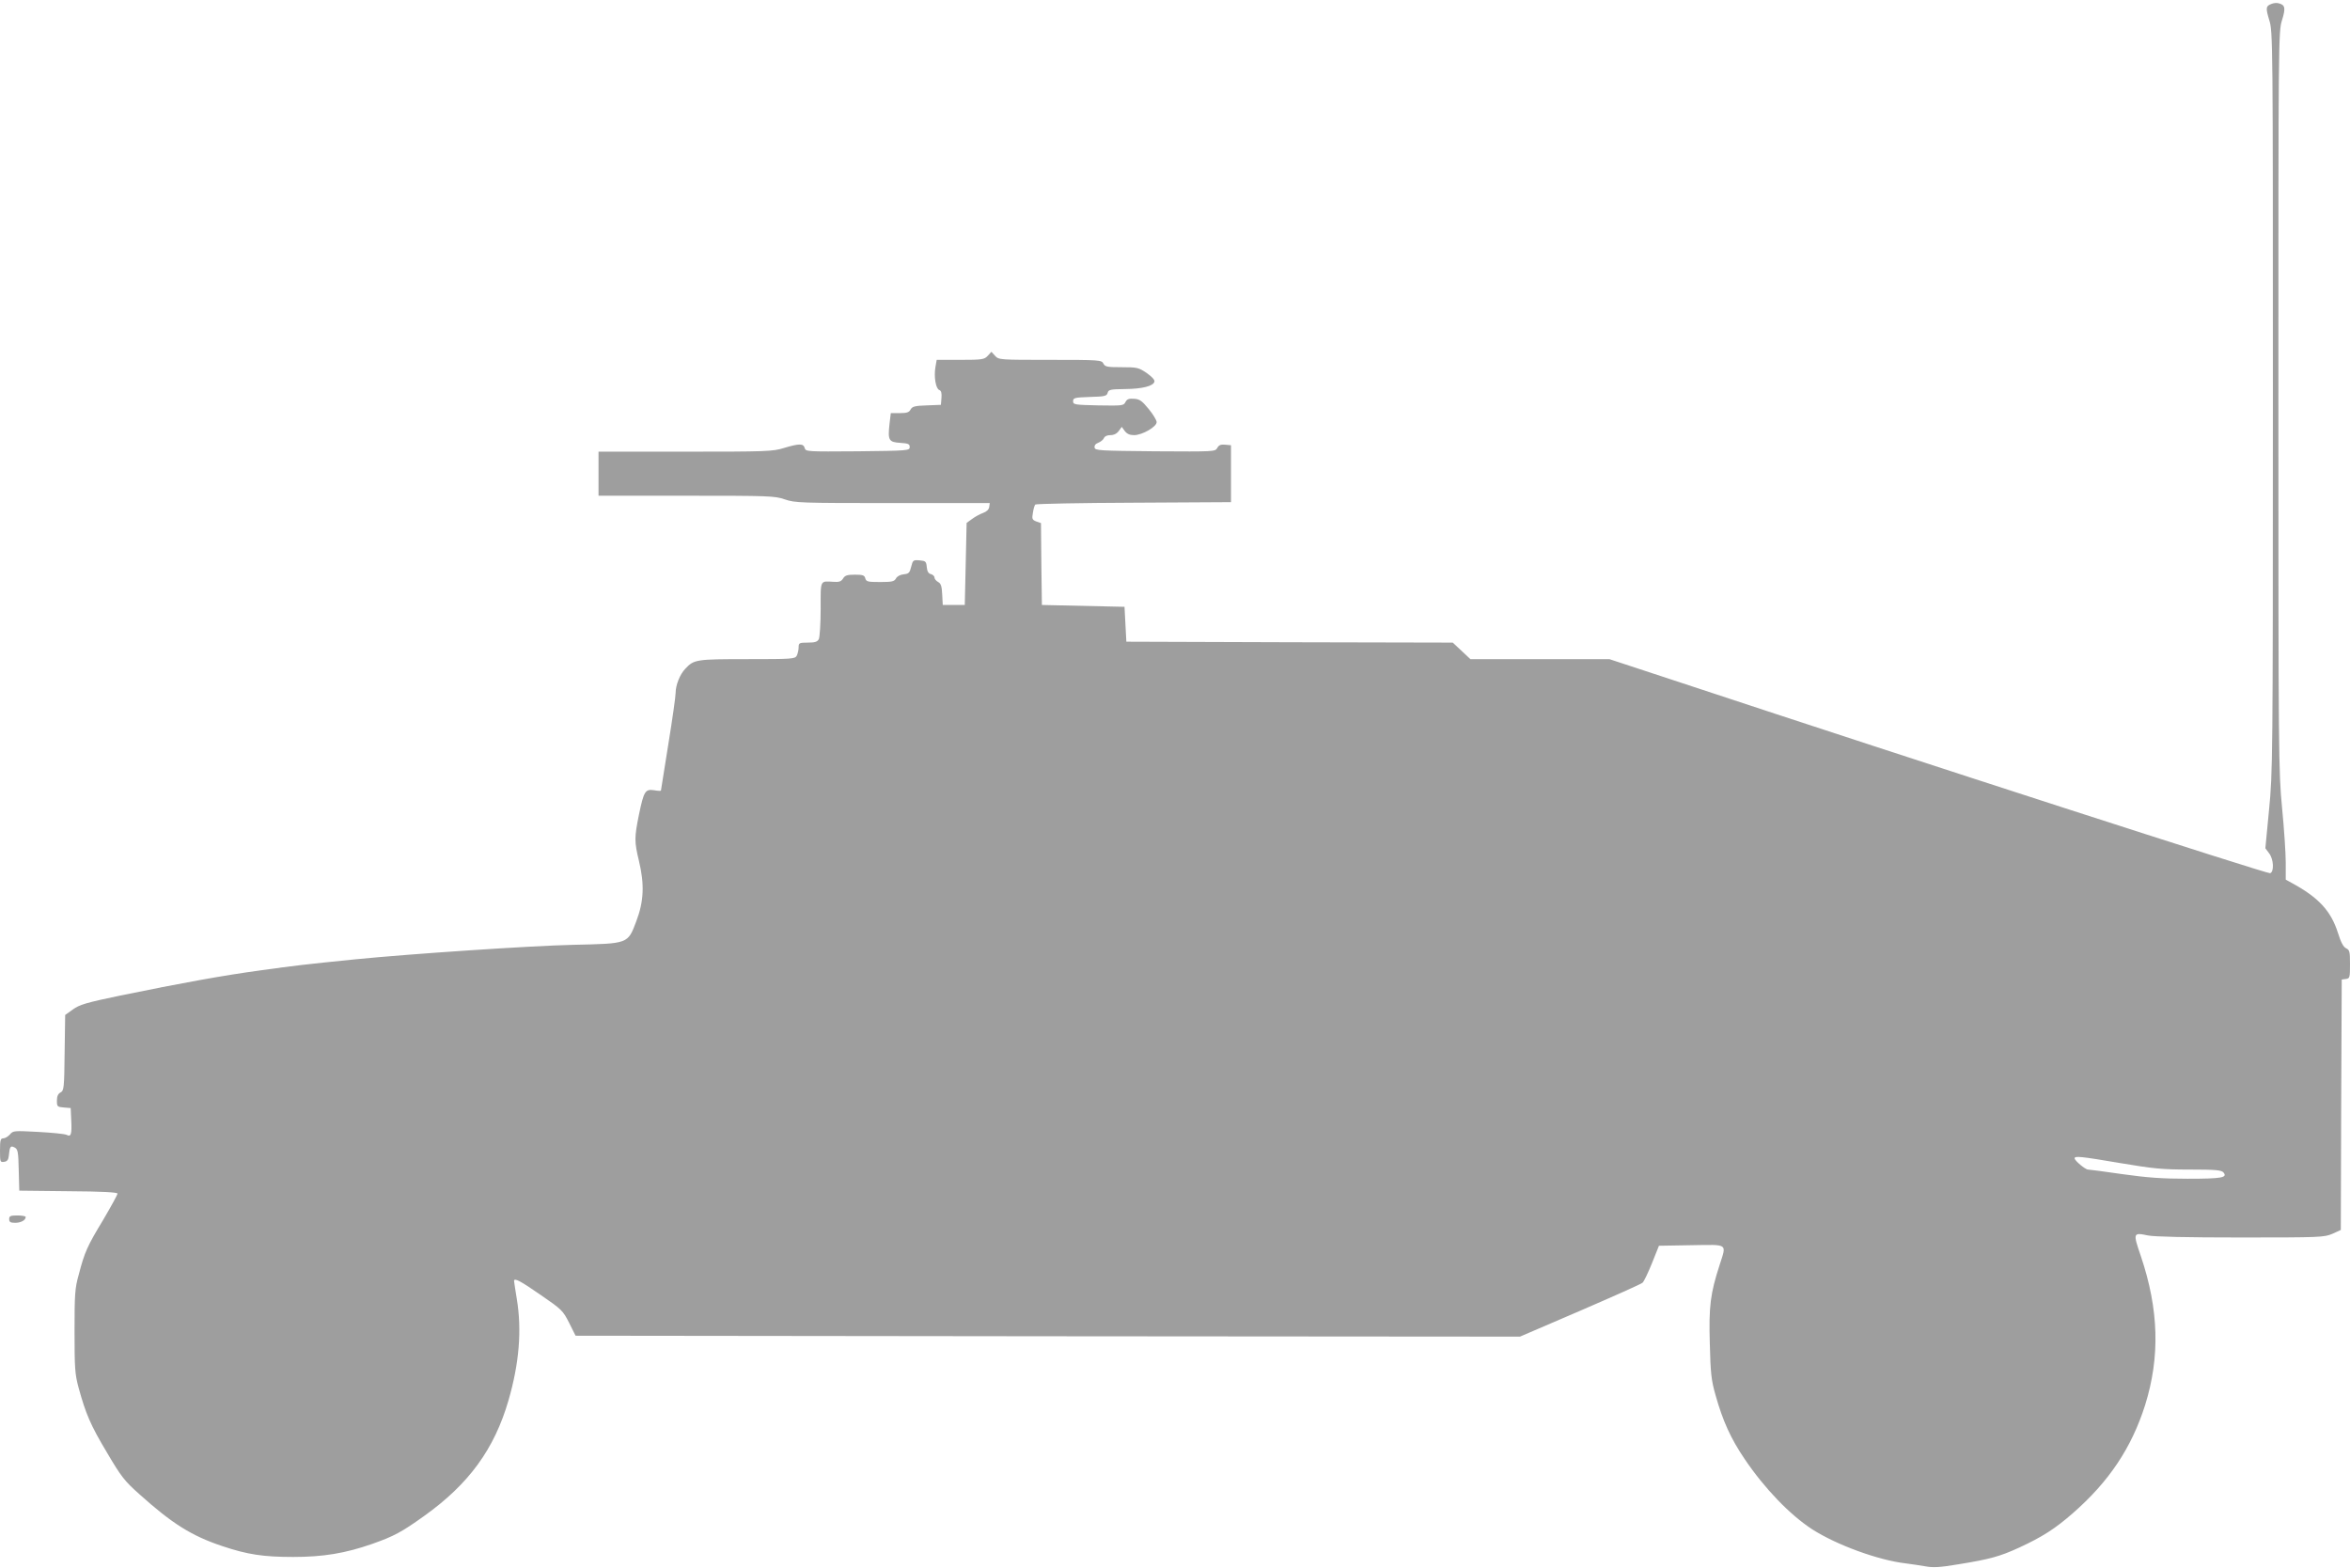 <?xml version="1.0" standalone="no"?>
<!DOCTYPE svg PUBLIC "-//W3C//DTD SVG 20010904//EN"
 "http://www.w3.org/TR/2001/REC-SVG-20010904/DTD/svg10.dtd">
<svg version="1.0" xmlns="http://www.w3.org/2000/svg"
 width="1280pt" height="854pt" viewBox="0 0 1280 854"
 preserveAspectRatio="xMidYMid meet">
<g transform="translate(0,854) scale(0.1,-0.1)"
fill="#9e9e9e" stroke="none">
<path d="M12373 8519 c-32 -12 -33 -21 -13 -88 20 -61 20 -108 20 -2078 0
-1960 -1 -2021 -21 -2224 l-20 -209 20 -27 c25 -31 29 -101 6 -109 -13 -5
-1914 609 -3204 1036 l-395 130 -378 0 -379 0 -48 45 -48 45 -889 2 -889 3 -5
95 -5 95 -225 5 -225 5 -3 223 -2 223 -26 9 c-22 9 -24 14 -18 47 3 21 9 41
13 45 4 4 245 9 536 10 l530 3 0 155 0 155 -32 3 c-24 2 -34 -2 -43 -18 -11
-20 -16 -20 -338 -18 -302 3 -327 4 -330 20 -2 12 5 21 21 27 13 5 27 17 30
25 4 10 18 16 35 16 19 0 35 8 46 23 l16 22 16 -22 c12 -16 27 -23 51 -23 44
0 123 45 123 71 0 10 -19 42 -43 71 -36 44 -49 54 -79 56 -29 2 -39 -1 -48
-18 -10 -20 -18 -20 -148 -18 -129 3 -137 4 -137 23 0 18 8 20 91 23 82 2 92
5 97 22 5 18 14 20 94 21 95 1 156 16 161 41 2 10 -16 28 -43 47 -43 29 -52
31 -135 31 -79 0 -91 2 -100 20 -10 19 -21 20 -290 20 -274 0 -280 0 -300 22
l-20 22 -20 -22 c-19 -20 -30 -22 -150 -22 l-128 0 -7 -40 c-9 -52 2 -117 21
-124 11 -4 14 -17 12 -43 l-3 -38 -77 -3 c-65 -2 -79 -6 -88 -22 -8 -16 -21
-20 -59 -20 l-49 0 -7 -59 c-10 -89 -4 -99 58 -103 44 -3 52 -6 52 -23 0 -19
-8 -20 -283 -23 -277 -2 -284 -2 -289 18 -7 25 -30 25 -113 0 -61 -19 -95 -20
-537 -20 l-473 0 0 -120 0 -120 478 0 c453 0 482 -1 537 -20 55 -19 84 -20
587 -20 l529 0 -3 -22 c-2 -13 -14 -25 -34 -32 -17 -6 -44 -21 -60 -33 l-29
-21 -5 -224 -5 -223 -60 0 -60 0 -3 57 c-2 45 -7 60 -22 68 -11 6 -20 17 -20
24 0 8 -9 16 -19 19 -14 3 -21 15 -23 38 -3 31 -6 34 -39 37 -35 3 -37 1 -46
-35 -8 -33 -13 -38 -41 -41 -19 -2 -36 -11 -42 -23 -9 -16 -22 -19 -86 -19
-67 0 -76 2 -81 20 -4 17 -14 20 -57 20 -41 0 -54 -4 -64 -21 -10 -16 -22 -20
-50 -18 -77 4 -72 15 -72 -147 0 -81 -5 -154 -10 -165 -8 -15 -22 -19 -60 -19
-47 0 -50 -2 -50 -26 0 -14 -5 -34 -10 -45 -10 -18 -24 -19 -271 -19 -278 0
-289 -2 -336 -52 -30 -31 -53 -90 -53 -132 0 -19 -18 -146 -40 -281 -22 -135
-40 -248 -40 -251 0 -2 -17 -2 -37 2 -49 7 -56 -5 -83 -134 -25 -124 -25 -146
0 -250 31 -129 27 -221 -14 -329 -47 -125 -42 -122 -343 -129 -231 -5 -885
-49 -1188 -79 -277 -28 -329 -34 -515 -60 -200 -27 -433 -69 -768 -138 -183
-38 -219 -49 -255 -75 l-42 -30 -3 -206 c-2 -193 -4 -206 -22 -216 -14 -7 -20
-21 -20 -45 0 -32 2 -34 38 -37 l37 -3 3 -64 c4 -79 -1 -95 -25 -82 -10 5 -80
12 -155 16 -131 7 -137 7 -154 -14 -10 -11 -26 -21 -36 -21 -15 0 -18 -9 -18
-66 0 -62 1 -65 22 -62 17 2 24 11 26 33 5 51 9 57 32 45 17 -9 20 -23 22
-123 l3 -112 268 -3 c184 -1 267 -6 267 -13 0 -6 -35 -70 -78 -143 -87 -144
-101 -175 -133 -298 -21 -74 -23 -107 -23 -308 0 -201 2 -234 22 -308 39 -142
65 -204 155 -354 77 -131 96 -155 176 -226 178 -160 284 -227 452 -283 137
-46 224 -59 386 -59 164 0 284 20 430 71 119 42 160 64 283 152 244 174 383
365 460 631 58 201 73 381 45 551 -8 50 -15 93 -15 98 0 19 34 1 145 -76 115
-79 121 -85 155 -152 l35 -70 2572 -3 2572 -2 328 141 c180 78 334 146 340
153 7 6 30 54 51 106 l38 95 177 3 c205 3 191 12 153 -109 -50 -154 -59 -225
-53 -427 4 -162 8 -199 31 -280 40 -142 83 -237 159 -349 108 -160 246 -303
367 -382 134 -86 362 -169 510 -186 30 -4 79 -11 107 -16 42 -8 79 -6 180 11
173 28 226 43 329 90 128 59 198 104 294 188 197 172 320 356 394 589 82 263
75 520 -23 811 -44 128 -43 130 39 113 33 -7 214 -11 504 -11 435 0 455 1 500
20 l46 21 2 682 3 682 23 3 c21 3 22 8 22 80 0 69 -2 78 -21 87 -15 7 -29 33
-45 85 -38 119 -105 192 -253 272 l-31 17 0 93 c0 51 -9 185 -20 298 -19 197
-20 282 -20 2217 0 1968 0 2013 20 2074 20 65 17 82 -18 91 -10 3 -27 2 -39
-3z m-823 -6314 c178 -30 227 -35 376 -35 144 0 174 -3 185 -16 23 -28 -9 -34
-196 -34 -139 0 -220 6 -355 25 -96 14 -180 25 -187 25 -15 0 -73 49 -73 61 0
14 32 11 250 -26z"/>
<path d="M50 1900 c0 -16 7 -20 33 -20 31 0 57 14 57 32 0 4 -20 8 -45 8 -38
0 -45 -3 -45 -20z"/>
</g>
</svg>
